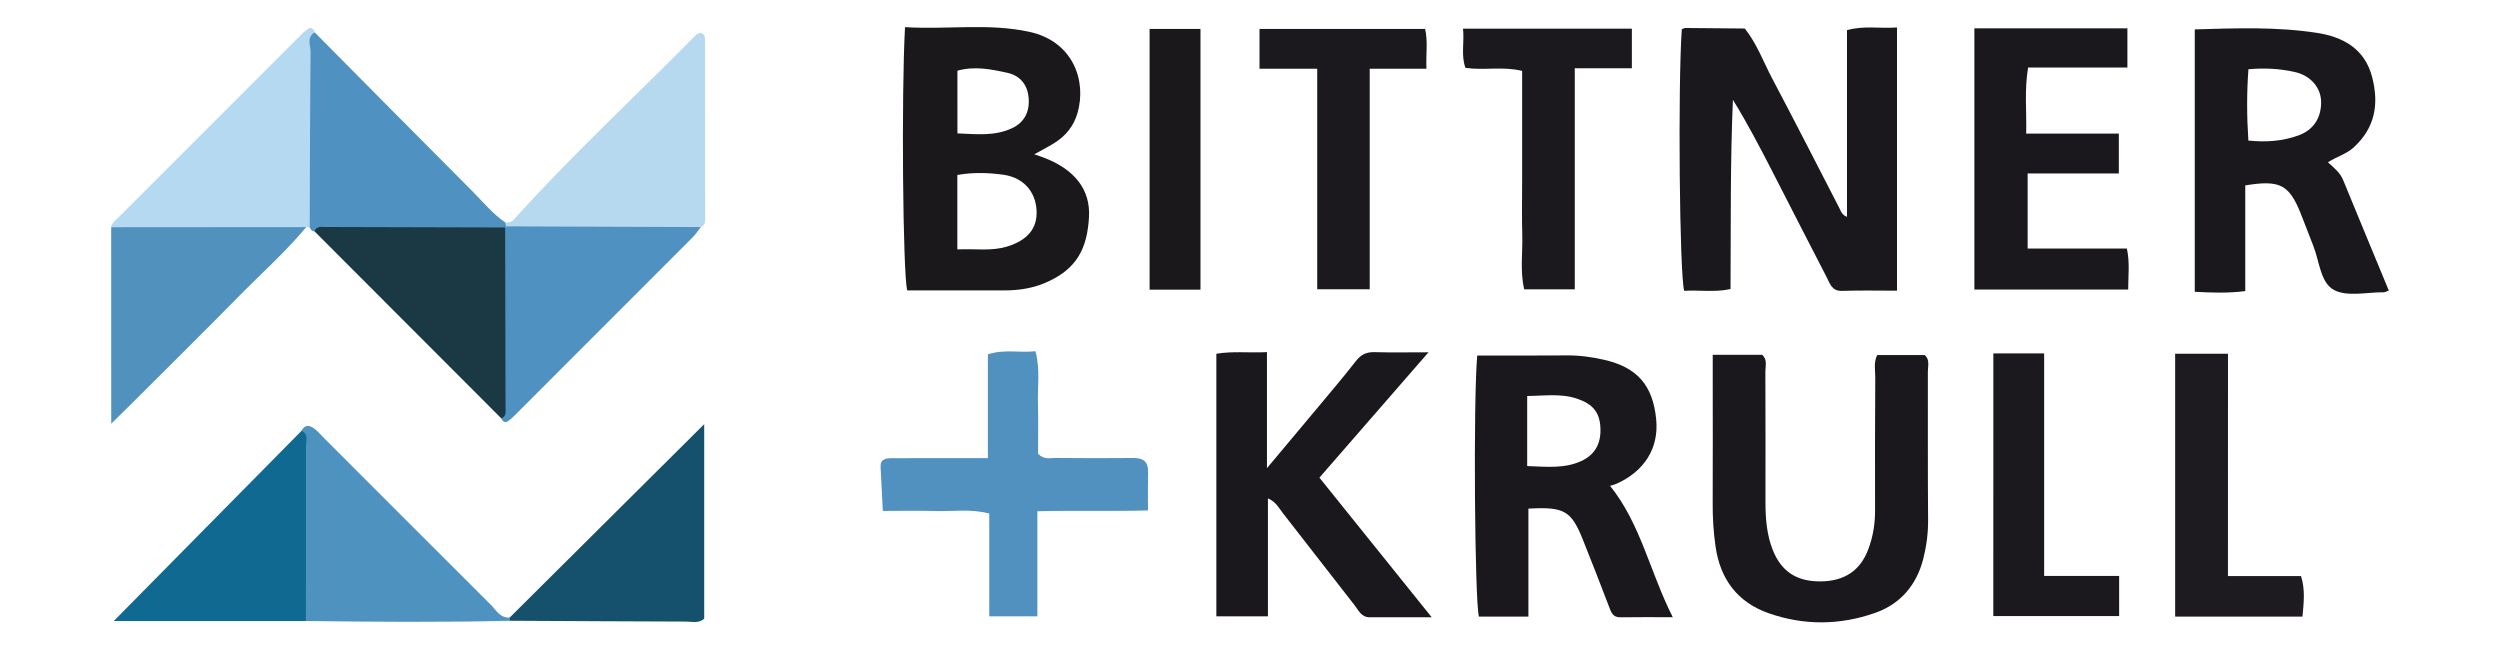 <?xml version="1.0" encoding="UTF-8"?>
<svg xmlns="http://www.w3.org/2000/svg" xmlns:xlink="http://www.w3.org/1999/xlink" version="1.1" id="Ebene_1" x="0px" y="0px" width="513.77px" height="133.85px" viewBox="0 0 513.77 133.85" style="" xml:space="preserve">
<style type="text/css">
	.st0{fill:#1A181C;}
	.st1{fill:#1A181D;}
	.st2{fill:#1B181D;}
	.st3{fill:#5091C0;}
	.st4{fill:#B5D9F0;}
	.st5{fill:#4E92C0;}
	.st6{fill:#B6D9EF;}
	.st7{fill:#4F91C1;}
	.st8{fill:#4F91C0;}
	.st9{fill:#5191BE;}
	.st10{fill:#15506C;}
	.st11{fill:#0F6991;}
	.st12{fill:#1B3944;}
	.st13{fill:#1B191D;}
	.st14{fill:#1C191E;}
	.st15{fill:#1D1B20;}
	.st16{fill:#1B191E;}
	.st17{fill:#1B181C;}
	.st18{fill:#1A181B;}
</style>
<g id="_x33_EcNf7_1_">
	<g>
		<path class="st0" d="M345.62,6.02c0.44-0.17,0.56-0.27,0.7-0.27c4.08,0.03,8.17,0.07,12.25,0.11c2.47,3.1,3.81,6.82,5.63,10.27    c4.66,8.82,9.2,17.7,13.77,26.57c0.35,0.67,0.5,1.43,1.6,1.87c0-12.82,0-25.53,0-38.37c3.51-1,6.77-0.28,10.28-0.56    c0,18.08,0,35.87,0,54.1c-3.84,0-7.57-0.09-11.31,0.04c-2.08,0.07-2.47-1.5-3.12-2.76c-3.76-7.24-7.45-14.52-11.18-21.77    c-2.54-4.94-5.11-9.87-8.11-14.74c-0.56,12.92-0.41,25.78-0.49,38.89c-3.32,0.73-6.46,0.16-9.53,0.37    C345.15,56.24,344.81,17.73,345.62,6.02z"></path>
		<path class="st1" d="M271.15,98.16c7.65,9.52,15.04,18.7,23.08,28.7c-4.84,0-8.81-0.01-12.77,0c-1.67,0-2.23-1.38-3.04-2.42    c-4.94-6.32-9.86-12.67-14.79-19c-0.81-1.04-1.4-2.3-3.06-3.02c0,8.16,0,16.12,0,24.24c-3.69,0-7.08,0-10.6,0    c0-18.06,0-35.89,0-53.96c3.44-0.58,6.73-0.14,10.4-0.34c0,7.72,0,15.22,0,23.85c3.87-4.62,7.03-8.37,10.18-12.15    c2.71-3.26,5.48-6.49,8.08-9.84c1.04-1.34,2.16-1.89,3.84-1.85c3.43,0.1,6.87,0.03,11.1,0.03    C285.88,81.22,278.65,89.54,271.15,98.16z"></path>
		<path class="st2" d="M351.98,72.91c3.87,0,7.03,0,10.17,0c1.1,1.01,0.65,2.3,0.65,3.46c0.04,8.95,0.02,17.89,0.02,26.84    c0,3.34,0.25,6.65,1.49,9.8c1.77,4.45,4.92,6.51,9.85,6.47c4.89-0.05,8.14-2.2,9.79-6.61c0.97-2.56,1.4-5.23,1.39-7.98    c-0.03-9.1-0.01-18.19,0.04-27.29c0.01-1.48-0.36-3.02,0.38-4.63c3.24,0,6.52,0,9.8,0c1.08,0.97,0.63,2.26,0.63,3.41    c0.03,10.16-0.04,20.32,0.05,30.48c0.02,2.77-0.35,5.48-1.02,8.09c-1.37,5.27-4.64,9.17-9.88,11.01    c-7.22,2.53-14.54,2.61-21.79,0.09c-6.49-2.26-10.01-7-10.99-13.72c-0.44-3.01-0.61-6.02-0.59-9.06    c0.04-8.49,0.01-16.98,0.01-25.47C351.98,76.28,351.98,74.78,351.98,72.91z"></path>
		<path class="st1" d="M405.75,5.82c10.66,0,20.94,0,31.45,0c0,2.65,0,5.16,0,8.06c-6.69,0-13.43,0-20.41,0    c-0.78,4.66-0.28,8.95-0.39,13.57c6.51,0,12.66,0,19.04,0c0,2.83,0,5.34,0,8.2c-6.12,0-12.27,0-18.74,0c0,5.25,0,10.16,0,15.42    c6.64,0,13.39,0,20.39,0c0.63,2.94,0.27,5.58,0.27,8.43c-10.67,0-21.05,0-31.61,0C405.75,41.61,405.75,23.91,405.75,5.82z"></path>
		<path class="st3" d="M213.19,105.06c0,7.55,0,14.47,0,21.6c-3.4,0-6.5,0-9.89,0c0-7.1,0-14.01,0-21.12    c-3.78-1.01-7.39-0.42-10.95-0.52c-3.59-0.1-7.19-0.02-10.92-0.02c-0.17-3.31-0.3-6.14-0.46-8.97c-0.1-1.75,1.09-1.86,2.33-1.87    c3.33-0.02,6.67-0.01,10-0.01c3.14,0,6.29,0,9.72,0c0-7.37,0-14.29,0-21.32c3.35-1.14,6.5-0.27,9.78-0.66    c1,3.75,0.4,7.36,0.51,10.91c0.1,3.46,0.02,6.93,0.02,10.16c1.23,1.31,2.51,0.87,3.66,0.87c5.3,0.05,10.6,0.07,15.91,0.01    c2.09-0.03,3.1,0.78,3.04,2.93c-0.06,2.41-0.02,4.83-0.02,7.85C228.44,105.1,221.1,104.88,213.19,105.06z"></path>
		<path class="st4" d="M22.85,46.7c0.12-1.01,0.97-1.48,1.59-2.11c12.19-12.21,24.38-24.41,36.59-36.6    c0.75-0.75,1.48-1.54,2.36-2.11c0.56-0.36,1.12,0.04,1.28,0.76c1.19,11.99,0.37,24.01,0.49,36.01c0.02,1.48-0.15,3.03-1.51,4.07    c-0.24-0.01-0.48-0.03-0.72-0.05c-1.85,1.18-3.91,1.46-6.06,1.46c-9.48-0.01-18.98,0.03-28.46-0.03    C26.45,48.09,24.46,48.15,22.85,46.7z"></path>
		<path class="st5" d="M61.97,88.53c0.66-1.33,1.67-1.16,2.6-0.46c0.84,0.63,1.52,1.47,2.27,2.21    c11.32,11.32,22.62,22.65,33.97,33.95c1.13,1.12,1.95,2.81,3.95,2.69c0.33,0.13,0.45,0.27,0.35,0.42    c-0.1,0.15-0.21,0.23-0.32,0.23c-13.98,0.34-27.95,0.23-41.93,0.05c-0.79-0.78-1.21-1.78-1.22-2.85    C61.54,112.69,60.95,100.6,61.97,88.53z"></path>
		<path class="st6" d="M103.9,45.76c0.59-0.06,1.18-0.07,1.64-0.58c11.95-13.26,25.05-25.38,37.58-38.08    c0.19-0.19,0.53-0.24,0.81-0.36c0.98,0.23,0.96,1,0.96,1.76c0,12.11,0.01,24.22,0.02,36.32c0,0.77,0,1.51-0.88,1.85    c-1.45,0.87-3,1.38-4.7,1.39c-10.39,0.06-20.78,0.09-31.18-0.02c-1.21-0.01-2.41-0.17-3.49-0.78    C104.09,46.91,103.84,46.4,103.9,45.76z"></path>
		<path class="st7" d="M103.9,45.76c-0.01,0.26,0.03,0.52,0.13,0.77c-0.2,0.21-0.39,0.43-0.59,0.65c-0.53,0.31-1.08,0.63-1.69,0.64    c-12.38,0.28-24.76,0.79-37.13-0.28c-0.55,0.01-0.78-0.37-0.97-0.8c0.05-11.99,0.05-23.98,0.18-35.97    c0.02-1.37-0.91-3.06,0.84-4.12C75.44,17.51,86.19,28.39,97,39.22C99.23,41.46,101.24,43.96,103.9,45.76z"></path>
		<path class="st8" d="M104.03,46.52c13.33,0.05,26.66,0.09,39.99,0.15c-0.56,0.7-1.04,1.47-1.67,2.1    c-11.86,11.89-23.73,23.76-35.61,35.63c-0.75,0.75-1.48,1.54-2.33,2.15c-0.51,0.36-1.15,0.18-1.38-0.56    c-1.12-12.11-0.44-24.23-0.38-36.35c0.01-1.08,0.42-2.08,1.18-2.89L104.03,46.52z"></path>
		<path class="st9" d="M22.85,46.7c13.36-0.01,26.71-0.02,40.08-0.03c-4.25,5.12-9.24,9.53-13.88,14.26    c-7.42,7.54-14.95,14.98-22.44,22.45c-1.05,1.05-2.11,2.08-3.75,3.69C22.85,73.1,22.85,59.9,22.85,46.7z"></path>
		<path class="st10" d="M104.78,127.57c0.02-0.22,0.01-0.44-0.03-0.66c13.16-13.09,26.33-26.18,39.97-39.74c0,13.88,0,26.98,0,39.99    c-1.19,1-2.46,0.59-3.61,0.58C129.01,127.71,116.9,127.63,104.78,127.57z"></path>
		<path class="st11" d="M61.97,88.53c1.53,0.71,0.9,2.1,0.9,3.2c0.03,11.96,0,23.93-0.01,35.89c-13.16,0-26.31,0-39.48,0    C36.29,114.55,49.14,101.54,61.97,88.53z"></path>
		<path class="st12" d="M103.81,46.75c0.03,12.32,0.05,24.63,0.08,36.94c0,0.87,0.23,1.84-0.87,2.29    c-12.8-12.82-25.6-25.64-38.4-38.45c0.46-1.12,1.45-0.89,2.32-0.88C79.23,46.67,91.52,46.71,103.81,46.75z"></path>
		<path class="st13" d="M270.7,14.13c-4.21,0-7.94,0-11.86,0c0-2.88,0-5.4,0-8.19c11.21,0,22.49,0,34.03,0    c0.61,2.59,0.14,5.22,0.28,8.18c-4.04,0-7.63,0-11.66,0c0,15.24,0,30.16,0,45.33c-3.73,0-7,0-10.79,0    C270.7,44.59,270.7,29.54,270.7,14.13z"></path>
		<path class="st14" d="M335.36,5.89c0,2.74,0,5.26,0,8.14c-3.88,0-7.61,0-11.73,0c0,15.31,0,30.24,0,45.43c-3.64,0-6.89,0-10.39,0    c-0.88-3.67-0.3-7.43-0.4-11.14c-0.11-3.79-0.03-7.58-0.03-11.38c0-3.64,0-7.28,0-10.92c0-3.78,0-7.55,0-11.45    c-3.97-0.97-7.78-0.07-11.65-0.62c-0.94-2.57-0.2-5.23-0.5-8.06C312.44,5.89,323.87,5.89,335.36,5.89z"></path>
		<path class="st15" d="M457.86,118.38c5.29,0,10.1,0,15.02,0c0.91,2.92,0.54,5.55,0.3,8.33c-8.8,0-17.39,0-26.17,0    c0-18.03,0-35.87,0-54.01c3.58,0,6.97,0,10.86,0C457.86,87.87,457.86,102.96,457.86,118.38z"></path>
		<path class="st16" d="M409.65,72.62c3.49,0,6.74,0,10.44,0c0,15.18,0,30.25,0,45.74c5.33,0,10.26,0,15.41,0c0,2.92,0,5.44,0,8.24    c-8.45,0-17.02,0-25.86,0C409.65,108.71,409.65,90.78,409.65,72.62z"></path>
		<path class="st17" d="M246.71,59.53c-3.67,0-6.97,0-10.46,0c0-17.9,0-35.59,0-53.59c3.39,0,6.79,0,10.46,0    C246.71,23.68,246.71,41.49,246.71,59.53z"></path>
		<path class="st18" d="M214.63,32.44c-0.66-0.26-1.32-0.46-2.08-0.73c1.44-0.8,2.77-1.48,4.05-2.27c2.41-1.48,4.08-3.53,4.86-6.3    c1.88-6.65-1.02-14.63-9.84-16.58c-8.38-1.85-16.88-0.45-25.63-0.98c-0.77,13.73-0.45,50.64,0.45,54.1c6.66,0,13.34,0.01,20.01,0    c2.75,0,5.46-0.38,8.01-1.41c7.04-2.86,8.98-7.42,9.34-13.7C224.1,38.94,220.84,34.85,214.63,32.44z M196.76,14.53    c3.55-0.99,6.95-0.3,10.28,0.44c2.68,0.59,4.13,2.54,4.35,5.1c0.26,2.88-0.88,5.1-3.42,6.28c-3.54,1.66-7.28,1.23-11.21,1.06    C196.76,22.77,196.76,18.72,196.76,14.53z M206.99,50.66c-3.26,1.01-6.56,0.41-10.25,0.6c0-5.41,0-10.23,0-15.3    c3.2-0.58,6.37-0.47,9.46-0.05c4.13,0.58,6.62,3.47,6.82,7.32C213.22,46.91,211.22,49.34,206.99,50.66z"></path>
		<path class="st2" d="M481.53,36.99c-0.64-1.55-1.91-2.53-3.12-3.64c1.8-1.15,3.74-1.67,5.25-3.02c4.44-4.02,5.28-8.94,3.83-14.51    c-1.53-5.84-6.01-8.24-11.32-9.06c-8.24-1.28-16.57-0.97-25.13-0.72c0,18.05,0,35.86,0,53.93c3.46,0.17,6.72,0.32,10.38-0.15    c0-7.36,0-14.58,0-21.72c7.07-1.16,8.96-0.18,11.33,5.61c0.91,2.23,1.72,4.51,2.62,6.74c1.29,3.19,1.48,7.67,4.29,9.15    c2.75,1.45,6.81,0.42,10.29,0.47c0.14,0,0.28-0.1,0.97-0.36C487.74,52.02,484.61,44.51,481.53,36.99z M472.43,27.8    c-3.27,1.21-6.68,1.46-10.37,1.09c-0.33-4.97-0.35-9.7,0.01-14.66c3.39-0.3,6.51-0.12,9.58,0.58c3.15,0.72,5.24,3.12,5.35,5.92    C477.12,24.05,475.54,26.65,472.43,27.8z"></path>
		<path class="st0" d="M330.88,99.84c0.45-0.14,0.89-0.23,1.3-0.41c5.81-2.6,8.76-7.38,8.18-13.26c-0.68-7.01-3.92-10.68-10.7-12.23    c-2.52-0.57-5.05-0.93-7.64-0.9c-6.16,0.05-12.33,0.02-18.44,0.02c-0.83,9.5-0.51,50.62,0.35,53.66c3.31,0,6.57,0,10.17,0    c0-7.5,0-14.73,0-22.19c7.44-0.42,8.83,0.43,11.27,6.57c1.79,4.49,3.55,8.98,5.27,13.5c0.45,1.18,0.76,2.29,2.36,2.26    c3.41-0.05,6.81-0.02,10.77-0.02C339.06,117.53,337.18,107.67,330.88,99.84z M324.96,94.75c-3.44,1.58-7.08,1.18-11.11,1.03    c0-4.94,0-9.43,0-14.4c3.51-0.02,6.89-0.58,10.27,0.56c3.18,1.08,4.59,2.76,4.77,5.82C329.1,91.07,327.81,93.45,324.96,94.75z"></path>
	</g>
</g>
</svg>
